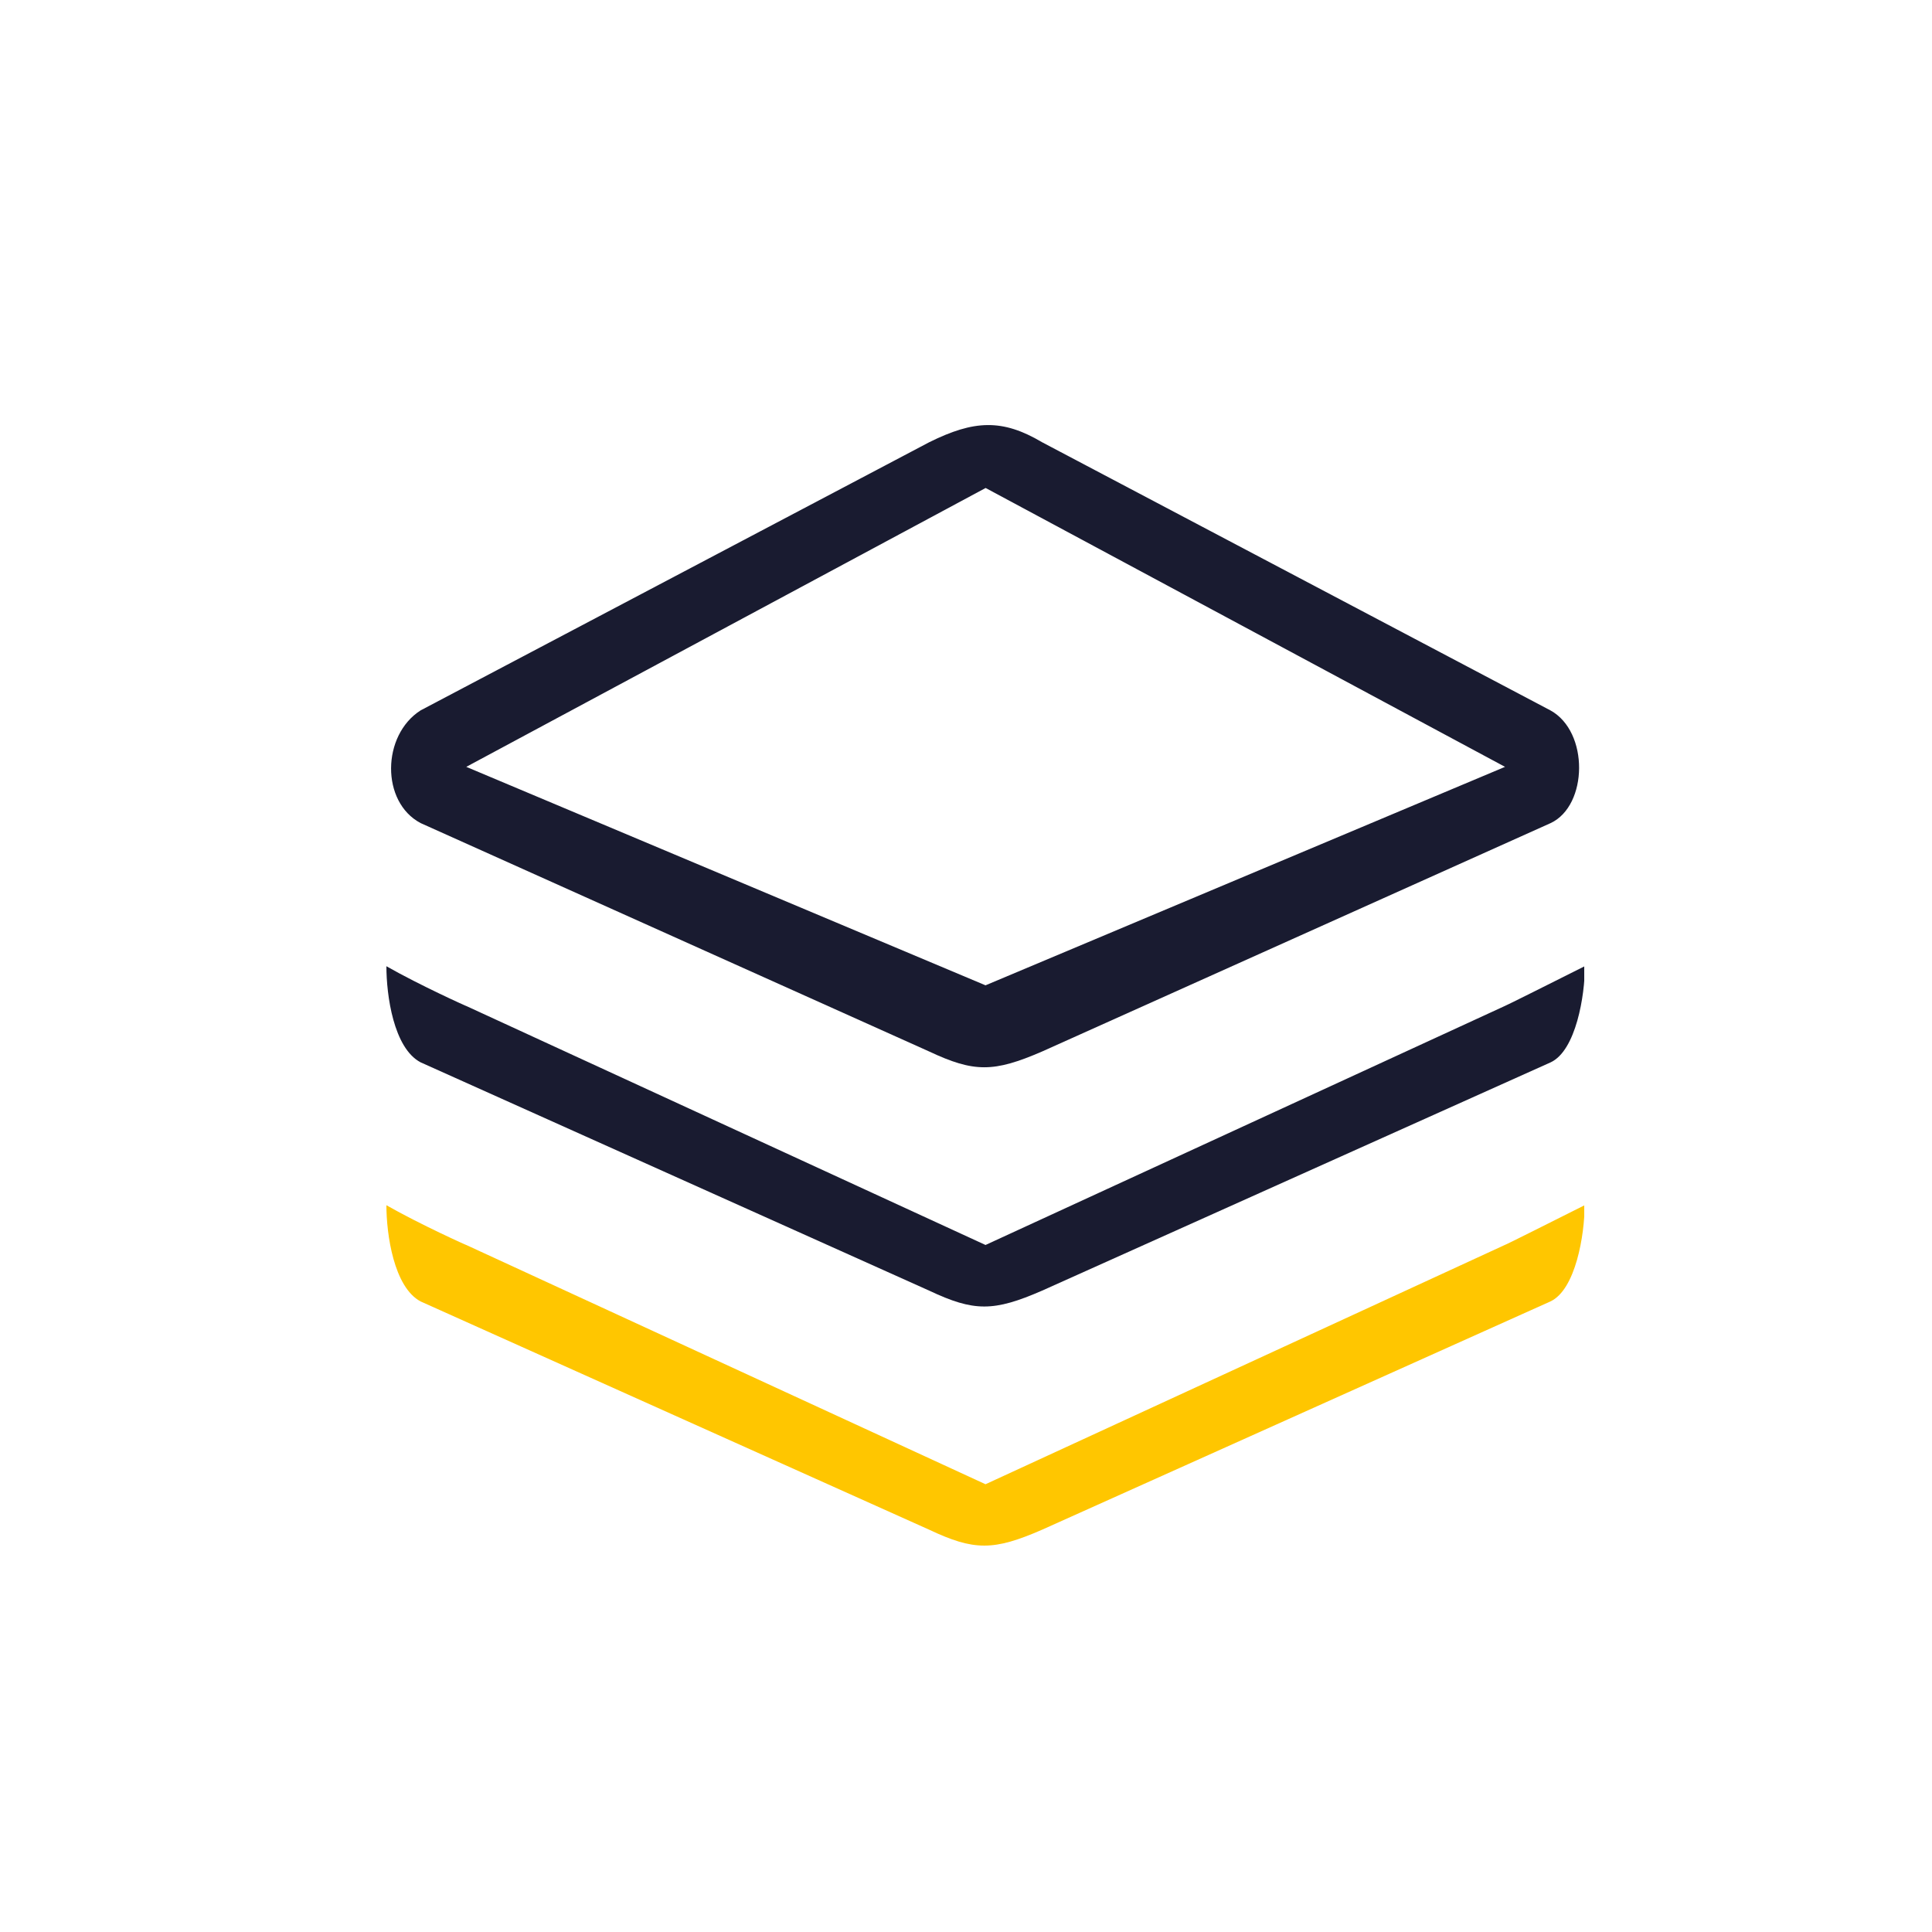 <svg width="50" height="50" viewBox="0 0 50 50" fill="none" xmlns="http://www.w3.org/2000/svg">
<g clip-path="url(#clip0_227_3457)">
<path d="M10.885 27.493L24.046 33.401C25.208 33.949 25.714 33.949 26.971 33.401L40.132 27.493C40.785 27.188 41.017 25.765 41.017 25.003C40.17 25.428 38.971 26.029 38.95 26.032L25.505 32.22L12.067 26.035C12.115 26.062 10.878 25.506 10 25.006C10 25.751 10.184 27.123 10.885 27.493Z" fill="#191B30"/>
<path d="M25.505 38.412L12.067 32.22C12.115 32.247 10.878 31.692 10 31.191C10 31.939 10.191 33.311 10.885 33.681L24.046 39.588C25.208 40.137 25.714 40.137 26.971 39.588L40.125 33.681C40.778 33.376 41.01 31.952 41.01 31.191C40.163 31.616 38.971 32.216 38.943 32.22L25.505 38.412Z" fill="#FFC600"/>
<path d="M40.125 18.385L26.971 11.446C25.939 10.835 25.208 10.87 24.046 11.446L10.885 18.385C9.88 19.026 9.853 20.755 10.885 21.301L24.046 27.212C25.208 27.757 25.713 27.757 26.971 27.212L40.132 21.301C41.096 20.848 41.13 18.937 40.125 18.385ZM25.505 25.5L12.067 19.846L25.508 12.629L38.95 19.846L25.505 25.5Z" fill="#191B30"/>
</g>
<defs>
<clipPath id="clip0_227_3457">
<rect width="31" height="29" fill="white" transform="translate(10 11)"/>
</clipPath>
</defs>
</svg>
